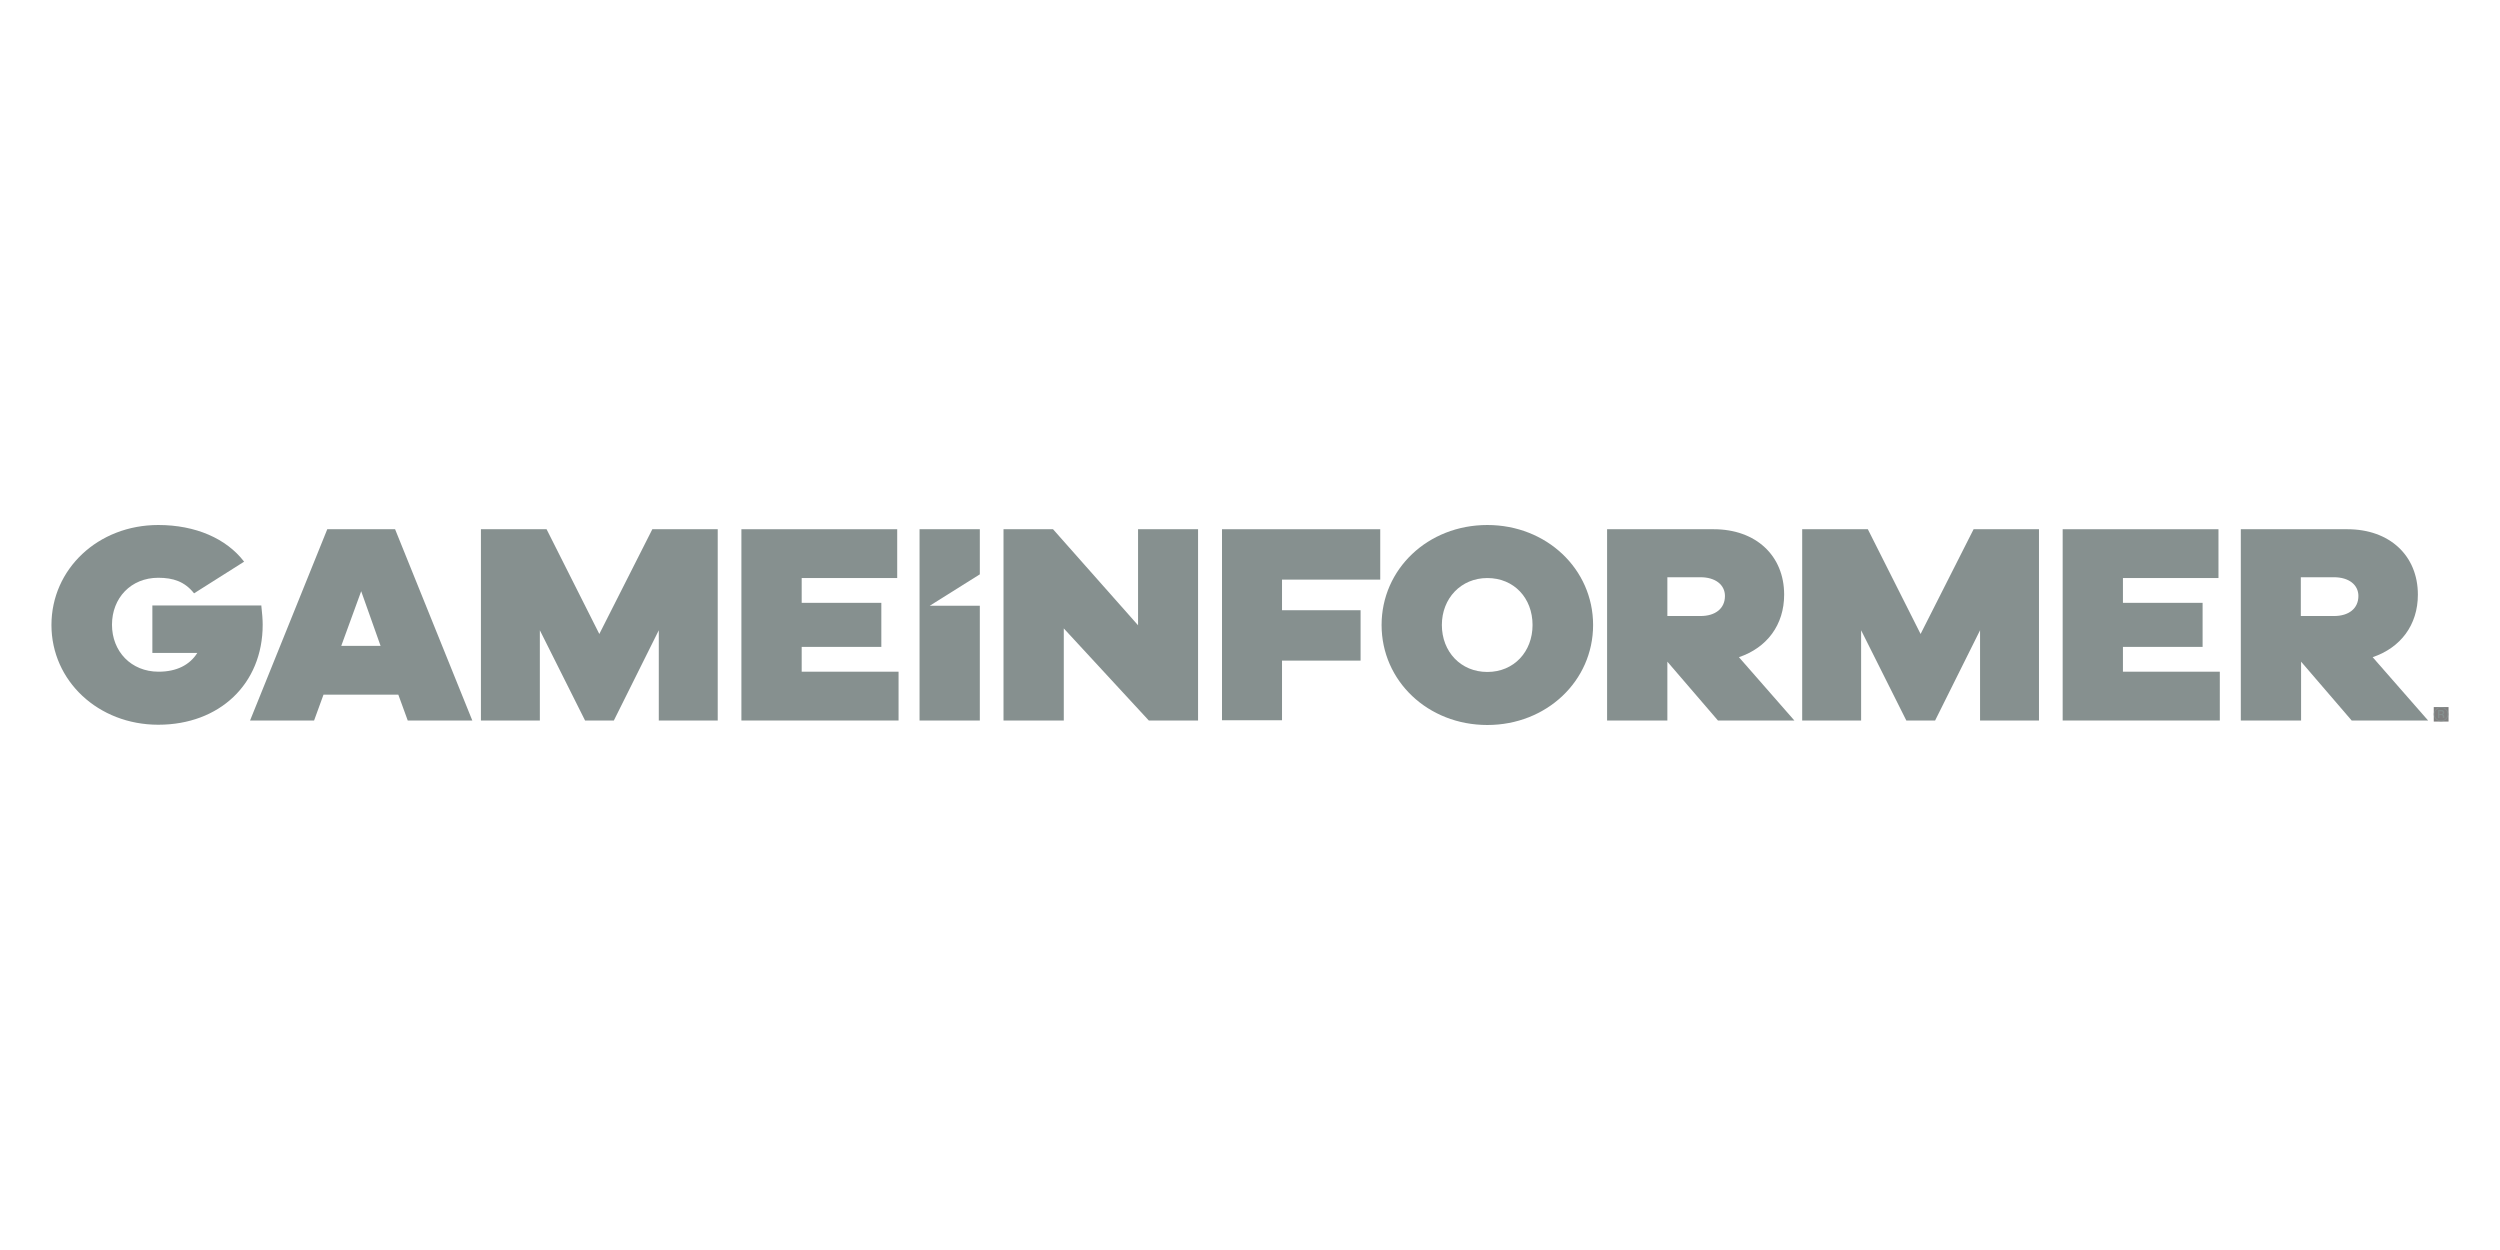 <svg width="200" height="100" viewBox="0 0 200 100" fill="none" xmlns="http://www.w3.org/2000/svg">
<g opacity="0.5">
<path d="M32.619 57.641L31.865 55.572H25.881L25.127 57.641H20.004L26.182 42.338H31.607L37.785 57.641H32.619ZM28.895 47.298L27.302 51.667H30.445L28.895 47.298Z" fill="#0D2220"/>
<path d="M57.418 57.641H52.703V50.422L49.108 57.641H46.805L43.188 50.422V57.641H38.474V42.338H43.726L47.946 50.718L52.187 42.338H57.418V57.641Z" fill="#0D2220"/>
<path d="M71.885 57.641H59.312V42.338H71.777V46.243H64.135V48.227H70.507V51.752H64.135V53.736H71.885V57.641Z" fill="#0D2220"/>
<path d="M95.845 57.641H91.905L85.103 50.274V57.641H80.281V42.338H84.242L91.044 50.021V42.338H95.845V57.641Z" fill="#0D2220"/>
<path d="M102.561 48.818H108.847V52.849H102.561V57.62H97.76V42.338H110.419V46.369H102.561V48.818Z" fill="#0D2220"/>
<path d="M127.448 50C127.448 54.475 123.724 58 118.987 58C114.23 58 110.527 54.475 110.527 50C110.527 45.525 114.23 42 118.987 42C123.724 42 127.448 45.525 127.448 50ZM122.604 50C122.604 47.847 121.119 46.243 118.987 46.243C116.878 46.243 115.349 47.868 115.349 50C115.349 52.132 116.856 53.757 118.987 53.757C121.119 53.757 122.604 52.132 122.604 50Z" fill="#0D2220"/>
<path d="M137.436 57.641L133.389 52.934V57.641H128.567V42.338H137.092C140.472 42.338 142.732 44.449 142.732 47.572C142.732 50 141.354 51.815 139.115 52.575L143.55 57.641H137.436ZM133.389 49.282H136.037C137.242 49.282 137.996 48.67 137.996 47.678C137.996 46.791 137.242 46.179 136.037 46.179H133.389V49.282Z" fill="#0D2220"/>
<path d="M188.134 57.641L184.087 52.934V57.641H179.265V42.338H187.79C191.17 42.338 193.43 44.449 193.43 47.572C193.43 50 192.052 51.815 189.813 52.575L194.248 57.641H188.134ZM184.066 49.282H186.713C187.919 49.282 188.672 48.67 188.672 47.678C188.672 46.791 187.919 46.179 186.713 46.179H184.066V49.282Z" fill="#0D2220"/>
<path d="M163.119 57.641H158.404V50.422L154.809 57.641H152.506L148.889 50.422V57.641H144.175V42.338H149.427L153.647 50.718L157.888 42.338H163.119V57.641Z" fill="#0D2220"/>
<path d="M177.585 57.641H165.013V42.338H177.478V46.243H169.835V48.227H176.208V51.752H169.835V53.736H177.585V57.641Z" fill="#0D2220"/>
<path d="M20.907 48.459C20.972 49.071 21.015 49.536 21.015 49.979C21.015 54.728 17.549 57.979 12.662 57.979C7.862 57.979 4.116 54.475 4.116 50C4.116 45.525 7.84 42 12.662 42C15.633 42 18.109 43.077 19.529 44.934L15.525 47.467C14.772 46.517 13.846 46.222 12.662 46.222C10.466 46.222 8.959 47.847 8.959 49.979C8.959 52.111 10.488 53.736 12.684 53.736C14.148 53.736 15.181 53.187 15.784 52.237H12.189V48.438H20.907V48.459Z" fill="#0D2220"/>
<path d="M73.564 42.338V57.641H78.386V48.459H74.382L78.386 45.947V42.338H73.564Z" fill="#0D2220"/>
<path d="M195.884 56.565H194.7V57.726H195.884V56.565Z" fill="black"/>
<path d="M195.045 57.451H195.152V57.198H195.238C195.303 57.198 195.346 57.198 195.367 57.219C195.411 57.24 195.432 57.282 195.432 57.367V57.43H195.54C195.54 57.43 195.54 57.409 195.54 57.388C195.54 57.367 195.54 57.346 195.54 57.346V57.303C195.54 57.261 195.518 57.24 195.497 57.198C195.475 57.156 195.432 57.135 195.389 57.135C195.432 57.135 195.454 57.114 195.475 57.114C195.518 57.092 195.54 57.05 195.54 56.987C195.54 56.902 195.497 56.86 195.432 56.818C195.389 56.797 195.346 56.797 195.26 56.797H195.045V57.451ZM195.432 57.008C195.432 57.05 195.411 57.092 195.367 57.114C195.346 57.114 195.303 57.135 195.26 57.135H195.152V56.902H195.26C195.324 56.902 195.367 56.902 195.389 56.923C195.411 56.923 195.432 56.966 195.432 57.008ZM195.863 57.135C195.863 56.966 195.798 56.839 195.69 56.733C195.583 56.628 195.432 56.565 195.281 56.565C195.109 56.565 194.98 56.628 194.872 56.733C194.765 56.839 194.7 56.987 194.7 57.135C194.7 57.303 194.765 57.43 194.872 57.536C194.98 57.641 195.131 57.705 195.281 57.705C195.454 57.705 195.583 57.641 195.69 57.536C195.798 57.43 195.863 57.282 195.863 57.135ZM195.281 56.628C195.411 56.628 195.54 56.67 195.647 56.776C195.755 56.881 195.798 56.987 195.798 57.135C195.798 57.282 195.755 57.388 195.647 57.493C195.54 57.599 195.432 57.641 195.281 57.641C195.131 57.641 195.023 57.599 194.915 57.493C194.808 57.388 194.765 57.282 194.765 57.135C194.765 57.008 194.808 56.881 194.915 56.776C195.023 56.691 195.131 56.628 195.281 56.628Z" fill="#0D2220"/>
</g>
</svg>
